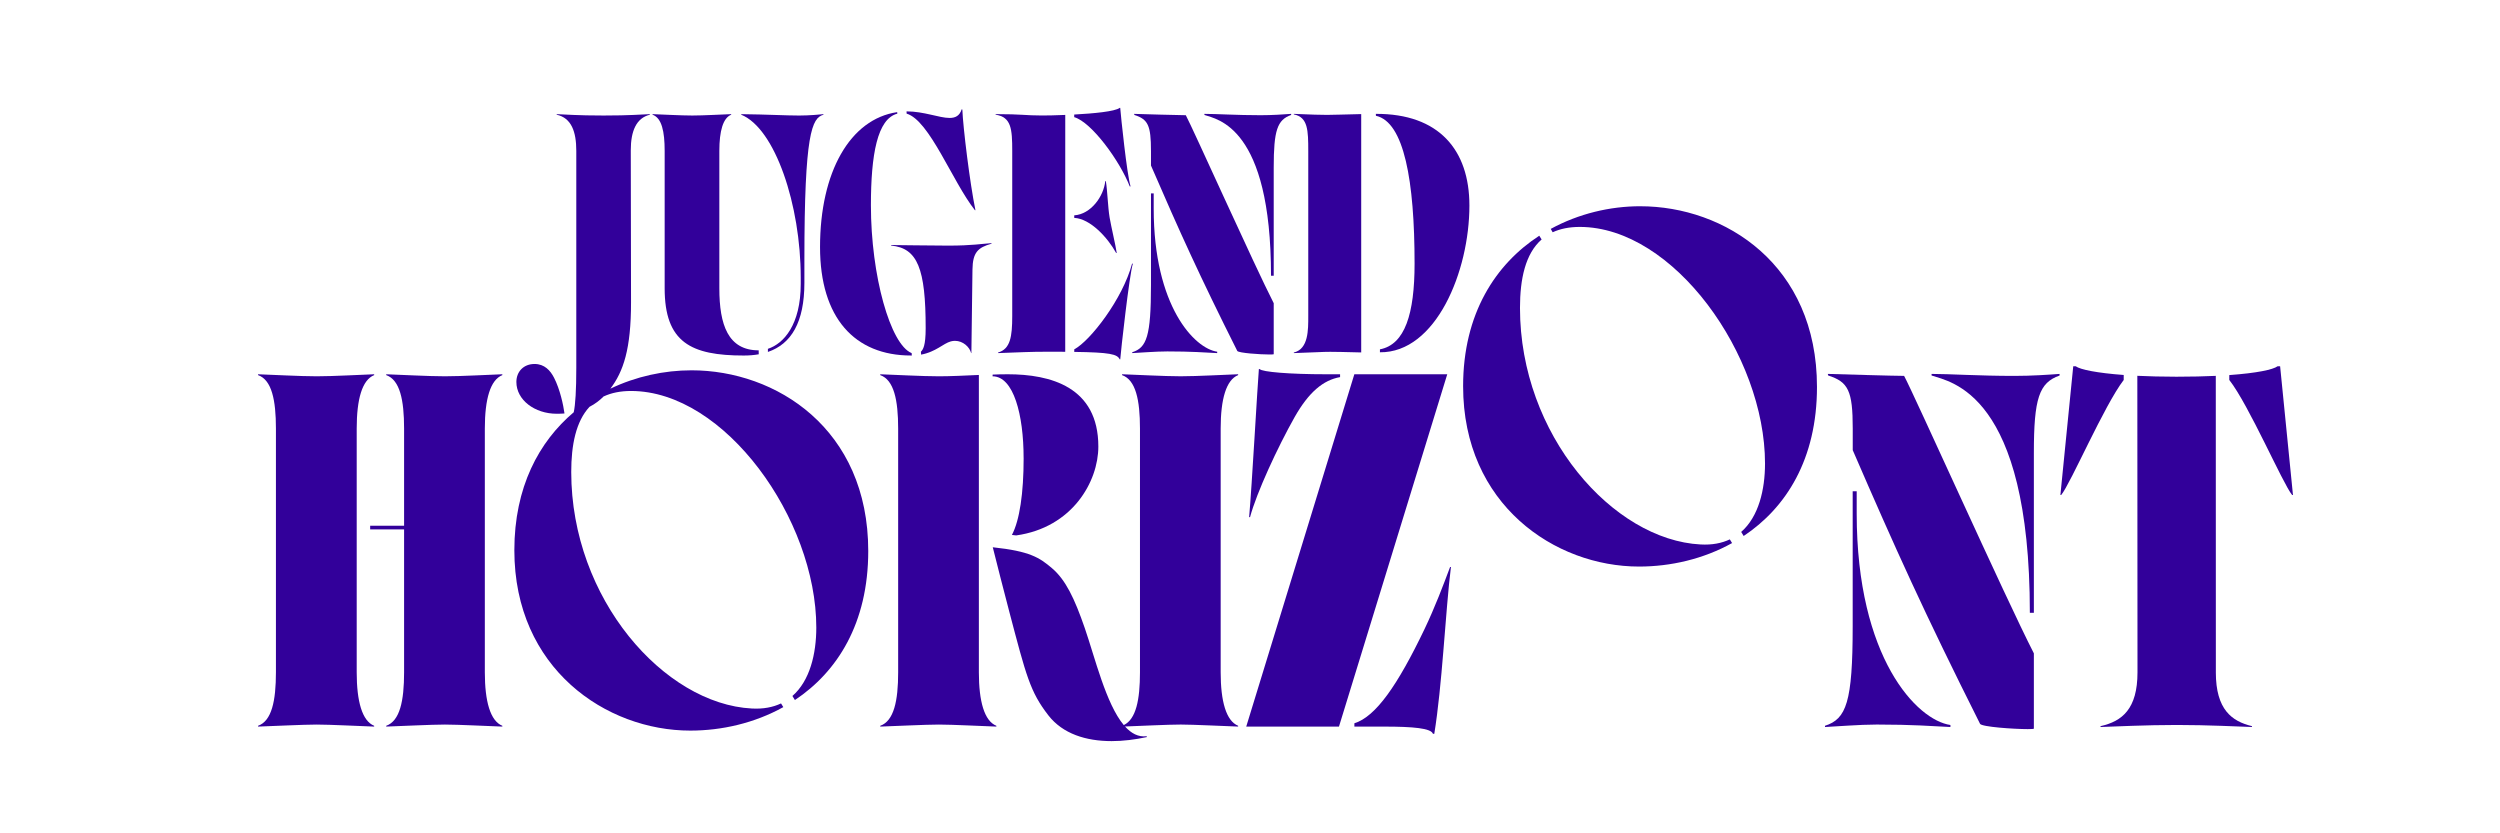 <?xml version="1.0" encoding="utf-8"?>
<svg data-name="Ebene 1" id="Ebene_1" viewBox="0 0 1700.79 566.93" xmlns="http://www.w3.org/2000/svg"><defs><style>      .cls-1 {        fill:#32009a #472256;      }    </style></defs><path class="cls-1" d="M262.76,254.62v.58c9.29,3.28,12.15,16.91,12.15,36.33v66.13h-23.08v2.48h23.08v97.28c0,19.38-2.86,33.05-12.15,36.34v.55c9.29-.29,30.88-1.38,39.9-1.38s30.06,1.09,39.08,1.38v-.55c-8.2-3.3-11.9-16.67-11.9-36.34v-165.89c0-19.93,3.7-33.05,11.9-36.33v-.58c-9.02.29-27.6,1.38-39.08,1.38s-30.61-1.09-39.9-1.38Z" fill="#32009a"/><path class="cls-1" d="M242.67,457.42v-165.89c0-19.93,3.68-33.05,11.88-36.33v-.58c-9.02.29-27.6,1.38-39.08,1.38s-30.61-1.09-39.9-1.38v.58c9.29,3.28,12.15,16.91,12.15,36.33v165.89c0,19.38-2.86,33.05-12.15,36.34v.55c9.29-.29,30.88-1.38,39.9-1.38s30.06,1.09,39.08,1.38v-.55c-8.2-3.3-11.88-16.67-11.88-36.34Z" fill="#32009a"/><path class="cls-1" d="M470.43,251.93c-18.45,0-37.67,4.1-55.19,12.5,8.79-11.55,14.11-26.89,14.06-58.89l-.17-103.26c-.02-13.33,3.89-22.02,12.96-24.24v-.39c-6.11.2-13.14.94-31.47.94s-25.6-.74-31.89-.94v.39c10,2.22,13.33,11.45,13.33,24.61v147.61c0,15.3-.62,25.05-1.73,30.16.02,0,.03,0,.05-.01-23.82,20.1-40.46,51.1-40.46,93.93,0,80.63,62.58,122.7,119.69,122.7,21.42,0,43.74-5.1,63.29-15.98l-1.55-2.51c-5.48,2.59-12.06,3.9-19.89,3.46-59.48-3.1-122.84-74.51-122.84-160.9,0-18.37,3.17-34.41,12.44-44.35,3.7-1.9,6.89-4.32,9.75-7.2l.04.07c5.06-2.33,11.15-3.64,18.44-3.64,63.87,0,126.05,87.26,126.05,160.94,0,17.93-4.39,36.22-16.25,46.56l1.69,2.77c28.82-19.17,49.9-52.18,49.9-101.4,0-83.33-62.85-122.93-120.24-122.93Z" fill="#32009a"/><path class="cls-1" d="M665.94,457.42v-202.33c-9.51.44-19.55.91-27.18.91-11.75,0-30.61-1.09-39.9-1.38v.58c9.29,3.28,12.17,16.91,12.17,36.33v165.89c0,19.38-2.88,33.05-12.17,36.34v.55c9.29-.29,30.88-1.38,39.9-1.38s30.06,1.09,39.08,1.38v-.55c-8.2-3.3-11.9-16.67-11.9-36.34Z" fill="#32009a"/><path class="cls-1" d="M696.4,311.54c0,23.97-2.73,42.45-7.98,52.39l2.91.33c38.22-5.36,55.89-36.62,55.89-60.45,0-40.7-32.65-49.19-61.69-49.19-4.17,0-7.36.11-10.22.22l-.04,1.17c14.34,0,21.11,26.31,21.11,55.53Z" fill="#32009a"/><path class="cls-1" d="M763.37,254.62v.58c9.29,3.28,12.17,16.91,12.17,36.33v165.89c0,18.55-2.64,31.86-11.02,35.86-12.1-14.41-19.57-45.8-26.51-65.92-7.03-20.4-13.12-33.01-22.37-40.84-8.49-7.18-14.87-11.51-40.24-14.21,4.3,16.87,5.72,22.88,11.13,43.43,11.59,44.01,14.25,54.91,26.74,70.98,9.73,12.48,25.5,17.47,42.99,17.47,7.8,0,15.96-1.02,24.05-2.77l-.29-.55c-5.57.69-10.4-1.91-14.66-6.63,10.09-.36,29.46-1.32,37.9-1.32s30.06,1.09,39.06,1.38v-.55c-8.16-3.3-11.88-16.67-11.88-36.34v-165.89c0-19.93,3.72-33.05,11.88-36.33v-.58c-9,.29-27.58,1.38-39.06,1.38s-30.61-1.09-39.9-1.38Z" fill="#32009a"/><path class="cls-1" d="M857.01,251.09h-.58c-.91,10.68-4.81,80.81-6.63,100.74h.62c4.48-16.72,18.71-47.44,30.33-68.06,9.62-16.98,19.46-25.18,30.93-27.22v-1.93h-9.44c-25.14,0-43.74-1.6-45.23-3.53Z" fill="#32009a"/><polygon class="cls-1" fill="#32009a" points="921.38 254.62 847.83 494.32 910.92 494.32 984.59 254.62 921.38 254.62"/><path class="cls-1" d="M969.18,427.88c-18.44,38.48-33.23,59.65-47.77,64.18v2.26h20.33c19.53,0,31.92,1.09,33.12,4.92h.91c2.66-16.38,4.55-36.56,6.16-56.2,1.82-21.75,3.32-42.81,5.17-57.28h-.58c-4.74,12.68-10.38,27.55-17.34,42.12Z" fill="#32009a"/><path class="cls-1" d="M1156.93,370.41c-59.5-3.1-122.86-74.51-122.86-160.9,0-19.82,3.68-36.95,14.72-46.6l-1.6-2.55c-29.73,19.35-51.81,53.01-51.81,102.38,0,80.63,62.56,122.7,119.69,122.7,21.42,0,43.76-5.1,63.29-15.98l-1.53-2.51c-5.5,2.59-12.06,3.9-19.89,3.46Z" fill="#32009a"/><path class="cls-1" d="M1115.87,140.31c-20.48,0-41.86,5.03-60.88,15.41l1.31,2.3c5.06-2.33,11.15-3.64,18.44-3.64,63.87,0,126.03,87.26,126.03,160.94,0,17.93-4.37,36.22-16.21,46.56l1.68,2.77c28.82-19.17,49.88-52.18,49.88-101.4,0-83.33-62.82-122.93-120.24-122.93Z" fill="#32009a"/><path class="cls-1" d="M1314.08,254.37v1.09c12.5,4.34,66.86,11.37,66.86,161.45h2.73v-108.72c0-37.16,3.53-47.8,17.49-52.72v-1.09c-7.4.55-18.95,1.35-30.68,1.35-24.05,0-44.09-1.35-56.4-1.35Z" fill="#32009a"/><path class="cls-1" d="M1243.47,254.37l.29,1.09c13.66,4.37,16.69,10.38,16.69,36.07v14.72c29.08,67.15,48.61,110.44,86.61,186.17,1.06,2.11,23.1,3.61,32.46,3.61,2.55,0,4.15-.11,4.15-.33v-51.21c-19.68-38.44-81.73-176.75-88.28-188.77-7.1,0-43.18-1.09-51.92-1.35Z" fill="#32009a"/><path class="cls-1" d="M1263.14,349.39v-15.16h-2.73v91.78c0,51.88-4.37,63.11-18.84,67.75v.84c6.85-.29,23.5-1.68,35.27-1.68,24.05,0,38.04,1.09,50.06,1.68v-1.38c-22.7-3.22-63.76-45.53-63.76-143.83Z" fill="#32009a"/><path class="cls-1" d="M1507.48,457.42l-.04-201.71c-7.87.36-16.76.58-26.78.58s-18.69-.26-26.6-.62l.11,201.74c0,24.85-10.38,33.3-25.14,36.6v.58c9.29-.29,30.86-1.38,51.92-1.38s42.08,1.09,51.08,1.38v-.58c-13.63-3.3-24.56-11.2-24.56-36.6Z" fill="#32009a"/><path class="cls-1" d="M1551.2,249.16h-1.68c-3.21,2.33-14.17,4.66-32.9,6.01v3.32c13.37,17.09,36.29,70.36,42.74,78.26h.58l-8.74-87.59Z" fill="#32009a"/><path class="cls-1" d="M1444.78,255.1c-18.15-1.35-29.51-3.64-32.68-5.94h-1.64l-8.74,87.59h.55c6.45-7.87,29.11-60.7,42.52-78.26v-3.39Z" fill="#32009a"/><path class="cls-1" d="M378.72,281.49c1.85,0,3.62-.07,5.31-.2-.78-5.7-2.99-16.29-7.1-24.31-2.54-4.96-6.52-9.36-13.28-9.36-7.38,0-12.35,5.18-12.35,12.24,0,12.29,12.55,21.62,27.42,21.62Z" fill="#32009a"/><path class="cls-1" d="M544.75,188.83v4.34c0,27.84-11.61,40.63-22.33,44.14v2.12c15.91-5.43,24.82-20.19,24.82-47v-15.72c0-86.12,5.12-96.44,12.96-98.66v-.39c-1.85.2-9.33.94-16.55.94-8.89,0-21.61-.74-39.35-.94v.39c23.07,9.4,40.45,61.42,40.45,110.78Z" fill="#32009a"/><path class="cls-1" d="M452.18,102.65v93.48c0,36.8,17.92,45.74,53.78,45.74,3.62,0,7.04-.27,10.22-.84l-.04-2.69c-20.8,0-26.76-17.33-26.76-42.21v-93.48c0-13.5,2.51-22.39,8.06-24.61v-.39c-6.11.2-18.7.94-26.47.94s-20.74-.74-27.03-.94v.39c6.29,2.22,8.24,11.45,8.24,24.61Z" fill="#32009a"/><path class="cls-1" d="M626.64,241.26c10.07-1.88,14.96-7.53,20.17-8.99.96-.27,1.95-.39,2.89-.39,5.43,0,9.97,4.2,10.98,8.34h.17l.74-56.85c.15-11.65,3.7-14.98,12.96-17.58v-.37c-6.1.37-13.13,1.68-29.42,1.68-13.53,0-32.58-.39-38.88-.39v.37c18.02,1.68,23.5,15.82,23.5,56.18,0,12.05-1.78,14.54-3.23,16.02l.12,1.97Z" fill="#32009a"/><path class="cls-1" d="M619.75,241.87h.57l-.1-1.65c-14.49-5.8-27.72-52.65-27.72-100.52,0-34.56,4.37-58.87,17.97-62.38l-.1-1.04c-31.97,4.71-52.48,40.61-52.48,91.8,0,48.28,23.67,73.78,61.86,73.78Z" fill="#32009a"/><path class="cls-1" d="M663.24,143.01h.37c-3.75-18.14-8.44-56.28-8.91-68.5l-.44-.17c-1.41,4.47-4.29,5.9-8.24,5.9-7.01,0-17.43-4.47-29.28-4.47l.05,1.53c15.63,4.59,31.08,46.14,46.46,65.71Z" fill="#32009a"/><path class="cls-1" d="M768.58,126.79h.57c-2.42-7.41-6.66-48.21-7.04-53.39h-.37c-3.31,2.47-17.67,3.8-30.93,4.52v1.78c11.87,3.41,31.08,29.87,37.77,47.1Z" fill="#32009a"/><path class="cls-1" d="M730.84,237.65v1.75c24.24.32,29.28,1.53,30.91,5.06h.37c.37-5.18,6.2-57.69,8.59-65.09h-.54c-6.39,24.02-28.46,52.53-39.32,58.28Z" fill="#32009a"/><path class="cls-1" d="M759.33,172.09h.4c-.84-5.6-3.7-17.48-4.84-24.09-1.23-7.33-1.43-17.87-2.57-24.78h-.39c-1.06,10.39-9.8,22.54-21.11,23.28v1.73c10.91.54,22.73,13.35,28.51,23.87Z" fill="#32009a"/><path class="cls-1" d="M688.64,102.82v112.22c0,14.07-1.31,22.41-9.63,24.78v.39c16.07-.49,19.38-.94,36-.94,2.79,0,6,.02,9.68.05l.02-161.14c-7.04.3-12,.39-15.87.39-11.42,0-13.44-.94-31.51-.94v.39c10.59,1.65,11.31,9.43,11.31,24.78Z" fill="#32009a"/><path class="cls-1" d="M864.68,187.59h1.85v-73.66c0-25.18,2.39-32.39,11.85-35.72v-.74c-5.01.37-12.84.91-20.78.91-16.27,0-29.87-.91-38.21-.91v.74c8.47,2.94,45.3,7.7,45.3,109.38Z" fill="#32009a"/><path class="cls-1" d="M783.03,131.58v62.18c0,35.15-2.96,42.75-12.76,45.89v.57c4.62-.2,15.92-1.14,23.87-1.14,16.29,0,25.8.74,33.94,1.14v-.94c-15.38-2.17-43.2-30.83-43.2-97.43v-10.27h-1.85Z" fill="#32009a"/><path class="cls-1" d="M783.03,102.65v9.97c19.7,45.49,32.98,74.82,58.7,126.11.72,1.43,15.65,2.44,21.99,2.44,1.73,0,2.81-.07,2.81-.22v-34.68c-13.33-26.04-55.37-119.75-59.81-127.89-4.81,0-29.23-.74-35.15-.91l.17.74c9.26,2.96,11.28,7.04,11.28,24.44Z" fill="#32009a"/><path class="cls-1" d="M962.36,179.35c0,34.04-6.52,55.07-23.57,58.31v2c38.11.39,60.87-55.02,60.87-99.82,0-37.92-20.81-62.55-63.66-62.38l.07,1.31c19.2,4.2,26.29,44.36,26.29,100.59Z" fill="#32009a"/><path class="cls-1" d="M926.05,239.77V77.62c-13.35.25-17.28.54-23.2.54-4.57,0-10.34-.17-22.64-.69v.37c9.63,1.85,9.82,10.91,9.82,24.98v112.22c0,9.36.17,22.39-9.82,24.78v.39c17.01-.52,18.49-.86,24.78-.86,3.78,0,9.31.12,21.06.42Z" fill="#32009a"/></svg>